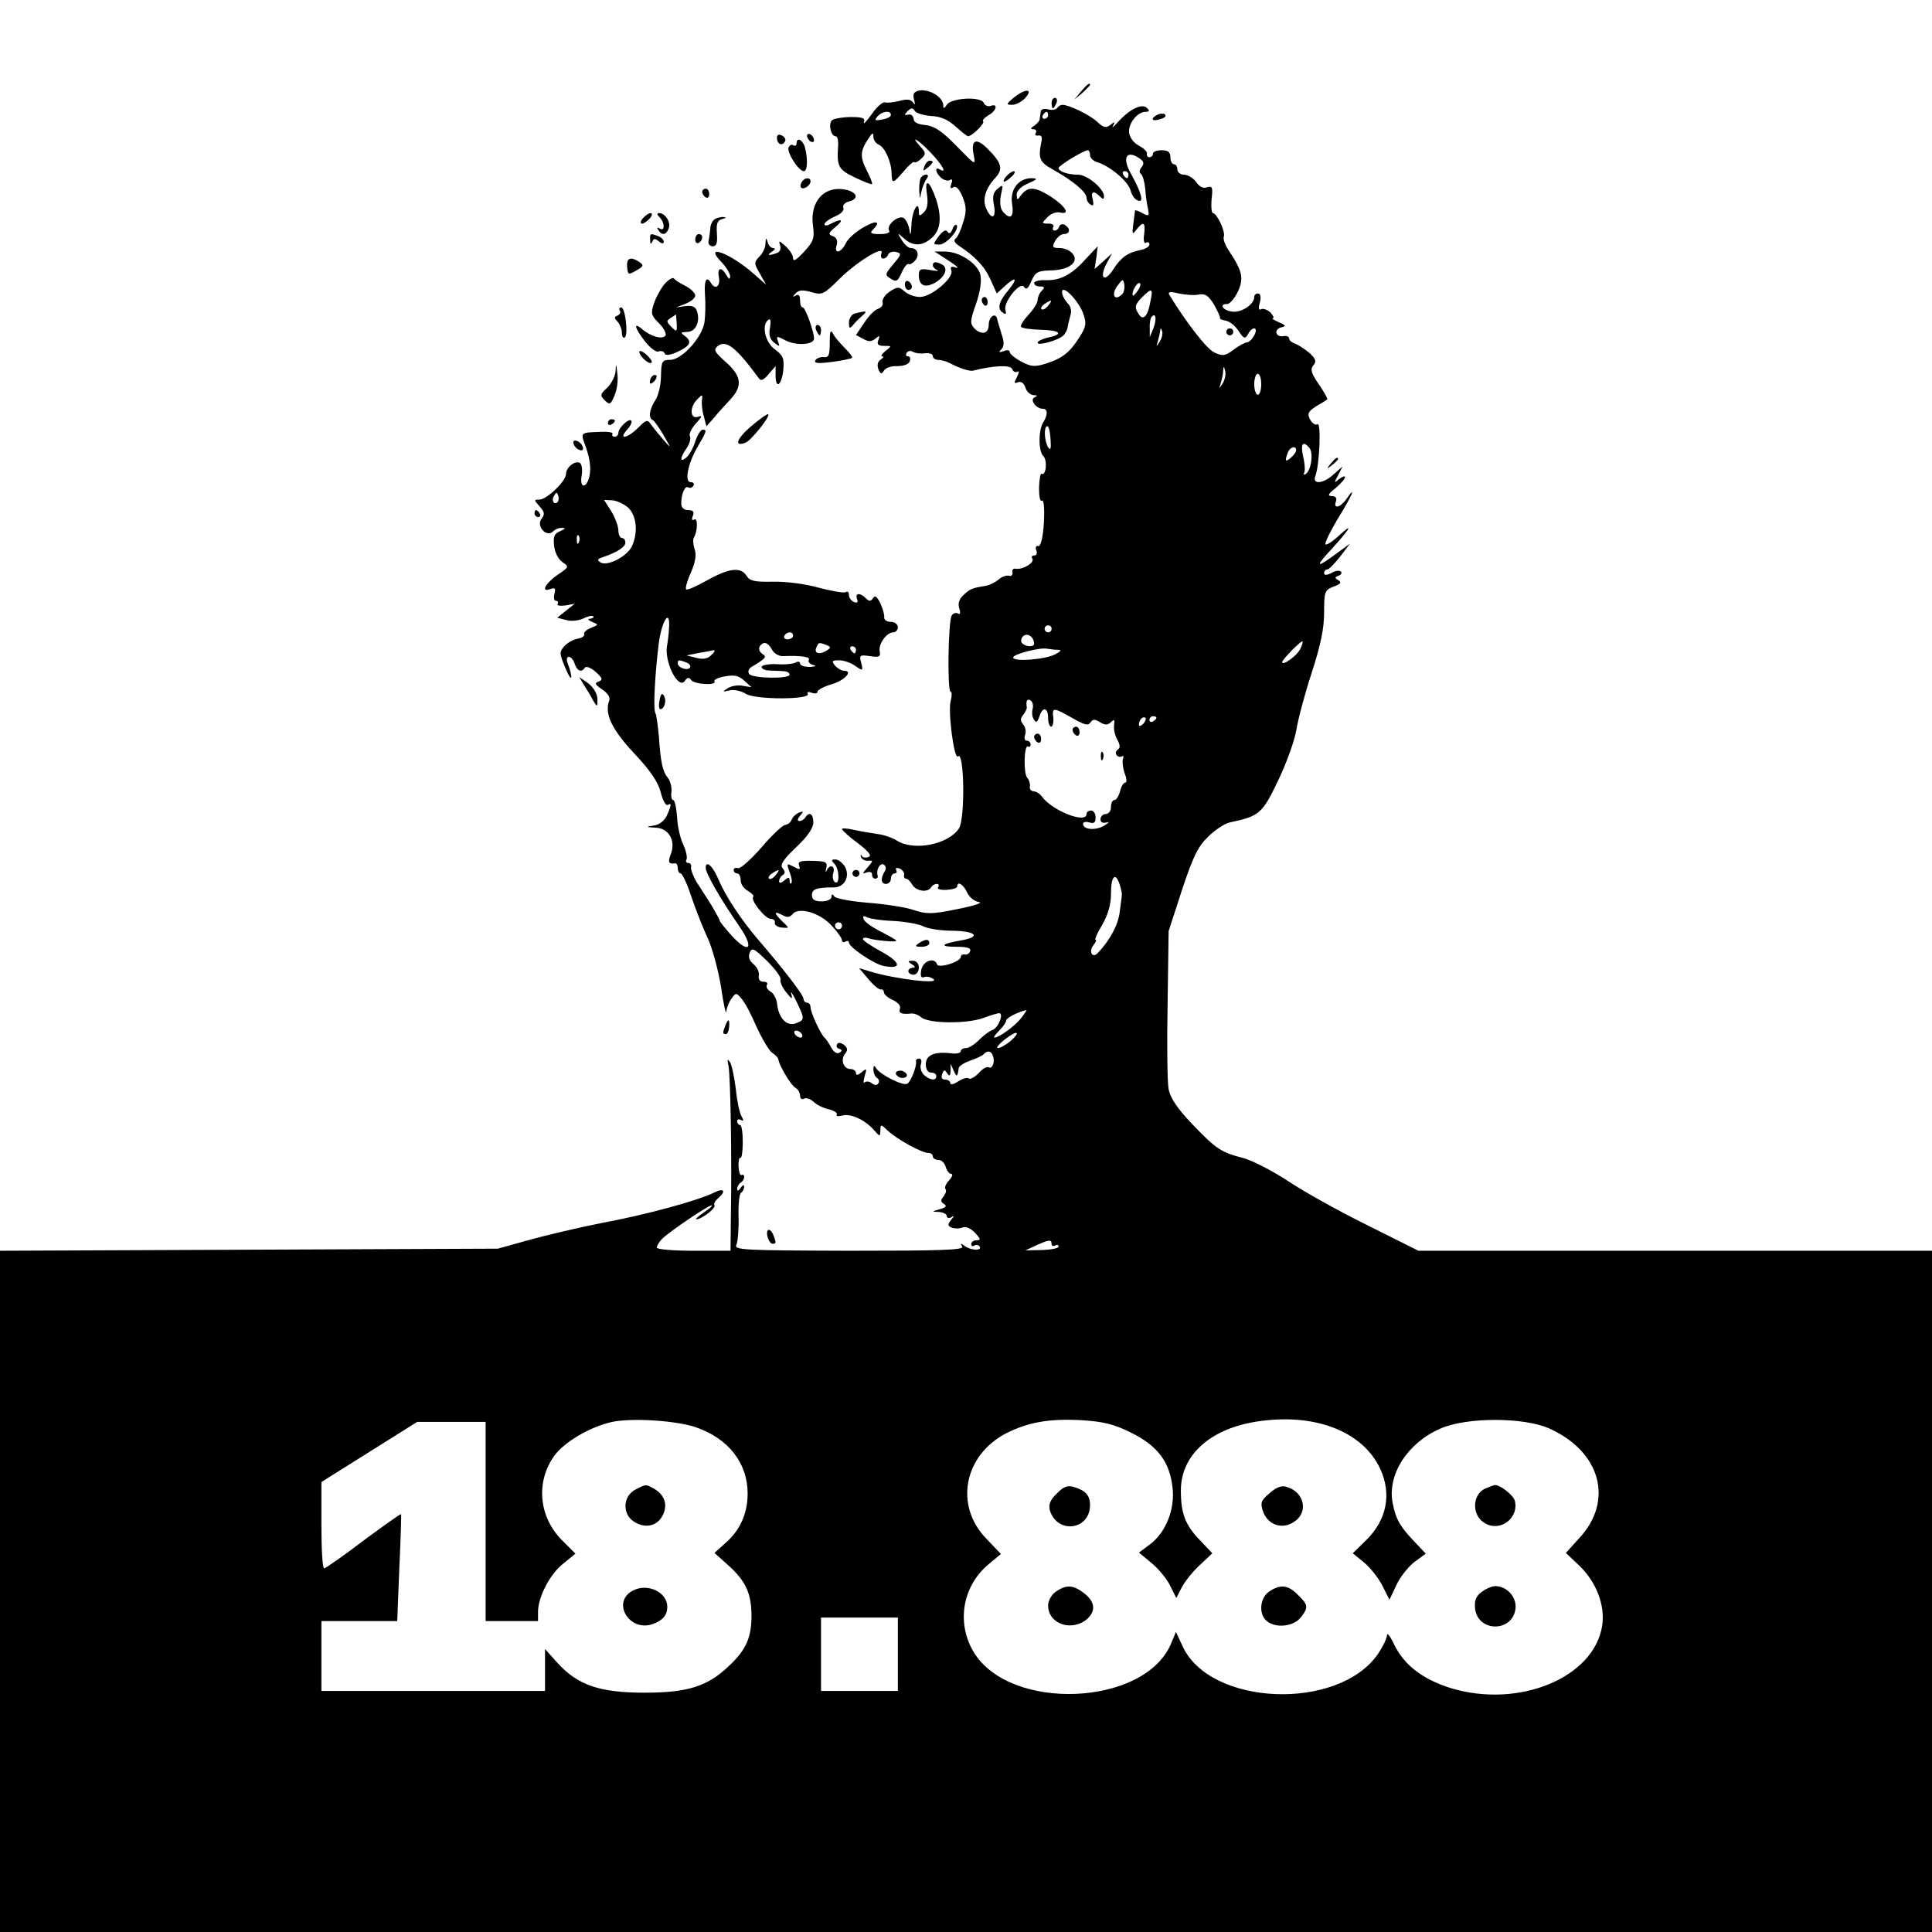 <?xml version="1.0" standalone="no"?>
<!DOCTYPE svg PUBLIC "-//W3C//DTD SVG 20010904//EN"
 "http://www.w3.org/TR/2001/REC-SVG-20010904/DTD/svg10.dtd">
<svg version="1.0" xmlns="http://www.w3.org/2000/svg"
 width="553pt" height="553pt" viewBox="0 0 553 553"
 preserveAspectRatio="xMidYMid meet">
<g transform="translate(0,553) scale(0.1,-0.1)"
fill="#000000" stroke="none">
<path d="M3094 5268 l-19 -23 23 19 c12 11 22 21 22 23 0 8 -8 2 -26 -19z"/>
<path d="M2617 5264 c-3 -3 -3 -13 0 -22 3 -12 2 -13 -4 -5 -6 9 -18 10 -39 4
-16 -4 -34 -6 -41 -4 -6 2 -24 -13 -38 -34 -15 -21 -25 -31 -22 -23 4 12 -4
15 -37 15 -22 0 -46 -4 -53 -8 -13 -8 -6 -47 9 -47 5 0 8 -12 7 -27 -4 -59 0
-68 48 -91 25 -12 48 -21 49 -19 2 2 -5 20 -16 41 -19 38 -18 55 7 91 10 16
13 16 13 3 0 -9 7 -18 15 -22 17 -6 37 -50 37 -83 1 -30 4 -29 35 7 14 17 28
29 30 26 3 -3 12 2 20 10 14 13 13 17 -2 34 -33 36 -7 21 29 -17 34 -36 48
-61 26 -48 -16 10 -12 -11 5 -25 8 -6 19 -9 24 -5 7 4 8 -1 4 -11 -4 -12 -3
-15 6 -10 7 5 17 -5 26 -27 11 -27 12 -42 2 -73 -6 -21 -16 -43 -22 -47 -6 -5
-3 -12 9 -20 46 -30 74 -59 91 -97 l18 -40 22 20 c33 31 40 24 11 -11 -28 -33
-33 -54 -14 -65 7 -5 9 -2 6 8 -8 21 42 84 53 67 6 -10 12 -5 21 16 11 26 18
30 56 31 52 1 82 24 62 48 -7 9 -23 16 -37 16 -21 0 -22 3 -13 20 6 11 17 20
25 20 18 0 20 16 3 26 -6 4 -14 2 -16 -4 -2 -7 -8 -12 -13 -12 -6 0 -7 5 -4
10 3 6 -3 10 -14 10 -20 0 -20 1 -3 18 9 10 25 16 35 14 32 -8 18 17 -25 45
-46 29 -65 30 -85 5 -11 -16 -12 -16 -13 1 0 11 13 24 33 32 27 12 28 14 10
15 -38 0 -63 -33 -56 -74 6 -38 -5 -47 -27 -21 -7 9 -9 26 -5 47 7 30 6 31 -9
18 -13 -10 -16 -22 -11 -47 7 -38 -7 -44 -22 -10 -12 26 -2 58 26 88 23 25 18
43 -21 82 -33 34 -50 28 -41 -16 6 -32 6 -31 -49 25 -42 43 -63 57 -89 60 -22
2 -34 8 -34 18 -1 8 -7 14 -15 12 -12 -3 -13 -1 -2 10 10 10 15 10 20 1 4 -7
25 -13 47 -15 28 -1 49 -11 70 -30 17 -15 33 -28 36 -28 11 0 49 37 43 43 -3
3 4 10 15 17 23 12 29 35 7 27 -8 -3 -17 1 -20 8 -7 20 -94 15 -106 -5 -7 -11
-10 -12 -10 -2 0 31 -62 57 -83 36z m-67 -63 c0 -5 -11 -11 -25 -13 -20 -4
-23 -3 -14 8 13 16 39 19 39 5z"/>
<path d="M2901 5250 c-21 -18 -22 -20 -4 -20 11 0 28 9 38 20 24 27 -1 27 -34
0z"/>
<path d="M3010 5235 c0 -8 2 -15 4 -15 2 0 6 7 10 15 3 8 1 15 -4 15 -6 0 -10
-7 -10 -15z"/>
<path d="M3026 5221 c-3 -5 -15 -7 -26 -4 -11 3 -21 0 -21 -6 -1 -6 -2 -16 -3
-21 0 -6 -8 -15 -16 -20 -11 -7 -11 -10 -2 -10 7 0 10 -5 7 -10 -4 -6 -1 -9 7
-8 8 2 12 -4 9 -17 -10 -49 -6 -59 34 -81 57 -32 95 -64 95 -80 0 -7 5 -16 12
-20 8 -5 9 0 6 14 -7 24 2 28 20 10 9 -9 12 -9 12 0 0 22 -48 62 -74 62 -29 0
-56 9 -56 19 0 7 72 51 84 51 3 0 6 -6 6 -14 0 -8 10 -18 23 -21 36 -12 86
-54 93 -80 3 -13 12 -26 21 -29 18 -7 11 21 -20 77 -25 44 -14 68 21 46 16
-10 18 -16 10 -27 -7 -8 -8 -16 -2 -20 5 -4 10 -23 12 -42 1 -19 5 -45 8 -58
4 -21 2 -22 -16 -12 -11 6 -20 9 -21 8 0 -2 -3 -19 -5 -38 -4 -31 -3 -33 9
-17 20 25 26 21 22 -13 -3 -18 0 -28 5 -25 6 4 10 1 10 -5 0 -6 -12 -13 -27
-16 -35 -7 -55 -21 -77 -56 -24 -37 -40 -25 -20 15 l17 32 -25 -23 -25 -22 5
32 4 33 -34 -36 c-41 -46 -73 -62 -115 -61 -18 1 -33 -3 -33 -8 0 -6 8 -10 17
-10 13 0 14 -3 5 -12 -7 -7 -12 -19 -12 -27 0 -8 -12 -27 -27 -43 -14 -15 -24
-31 -20 -34 4 -4 29 -7 57 -8 55 -1 66 -13 20 -22 -16 -4 -30 -10 -30 -15 0
-10 60 7 74 21 5 5 11 16 12 24 1 7 5 23 8 34 4 12 1 26 -9 35 -8 9 -15 22
-15 31 0 24 48 -25 61 -63 9 -26 8 -36 -10 -64 -28 -45 -49 -62 -95 -77 -34
-11 -44 -10 -73 5 -18 10 -33 22 -33 28 0 5 -8 6 -17 2 -14 -5 -15 -3 -7 5 8
8 9 21 1 43 -5 18 -12 38 -13 45 -5 19 -24 5 -24 -18 0 -25 -20 -30 -40 -11
-14 15 -14 21 4 72 12 35 16 66 12 83 -8 32 -60 66 -101 66 l-30 0 40 -26 c22
-14 32 -23 21 -20 -13 5 -17 2 -13 -8 8 -21 -57 -76 -90 -76 -15 0 -34 7 -44
16 -16 14 -20 14 -43 -1 -13 -9 -22 -23 -20 -30 3 -7 -3 -16 -13 -19 -10 -3
-28 -22 -40 -41 l-23 -34 21 -11 c15 -9 24 -8 35 1 12 10 13 9 8 -5 -5 -12 0
-16 17 -16 22 0 22 0 3 -15 -10 -8 -14 -15 -9 -15 6 0 4 -4 -4 -9 -9 -6 -11
-16 -7 -27 6 -15 9 -16 16 -5 4 8 22 14 38 13 18 0 33 5 36 14 3 8 1 14 -5 14
-6 0 -7 5 -4 10 4 6 12 7 18 3 7 -4 22 -6 35 -4 12 1 22 -2 22 -8 0 -6 7 -11
15 -11 8 0 23 -4 33 -9 28 -15 56 -24 67 -22 59 15 107 17 112 5 3 -8 10 -11
15 -8 6 4 5 -3 -1 -15 -9 -17 -9 -20 3 -15 9 3 17 -3 21 -15 3 -12 14 -21 23
-22 11 0 13 -2 4 -6 -16 -6 3 -33 23 -33 14 0 15 -17 1 -39 -14 -22 -14 -82 0
-96 13 -12 8 -59 -5 -51 -3 2 -6 -16 -7 -40 0 -24 3 -41 8 -37 6 3 8 -22 6
-63 -3 -44 -9 -68 -16 -67 -6 2 -9 -4 -6 -12 4 -8 1 -15 -6 -15 -6 0 -9 -4 -5
-9 7 -12 -28 -32 -47 -29 -7 2 -12 -3 -10 -10 1 -8 -3 -12 -10 -10 -6 2 -20
-2 -30 -11 -9 -8 -26 -16 -37 -18 -38 -6 -44 -8 -63 -26 -13 -12 -17 -25 -12
-39 4 -13 2 -18 -4 -14 -6 3 -14 1 -18 -6 -10 -16 -13 -218 -3 -218 4 0 4 -12
0 -27 -8 -30 10 -169 21 -158 18 18 21 -177 3 -206 -30 -46 -129 -66 -178 -35
-12 8 -38 17 -57 19 -19 3 -50 8 -67 12 -18 4 -33 5 -33 2 0 -3 20 -22 45 -40
32 -25 41 -36 31 -40 -8 -3 -17 -2 -20 4 -2 5 -3 4 -2 -3 2 -7 11 -12 20 -12
16 2 16 0 -1 -19 -15 -17 -16 -19 -2 -14 10 3 16 0 15 -6 0 -7 4 -12 9 -12 6
0 9 4 7 9 -5 16 7 38 18 31 6 -4 7 -12 3 -18 -13 -21 -12 -37 3 -37 8 0 14 7
14 15 0 8 5 15 11 15 5 0 7 4 4 10 -3 6 1 7 10 4 8 -4 14 -11 13 -18 -2 -6 1
-11 5 -11 5 0 13 -8 18 -17 11 -19 44 -24 54 -8 3 6 11 10 16 10 6 0 8 -4 4
-10 -3 -5 7 -8 25 -7 16 1 30 5 30 10 0 16 17 6 28 -17 6 -14 21 -26 34 -28
13 -2 -15 -11 -61 -20 -73 -15 -89 -15 -125 -3 -22 8 -81 17 -131 21 -49 4
-93 12 -97 18 -5 8 -8 7 -8 -1 0 -7 -12 -13 -28 -13 -20 0 -28 5 -28 18 0 17
13 22 63 22 31 0 47 33 31 60 -7 11 -19 20 -27 20 -12 0 -12 -3 -3 -12 15 -15
16 -62 2 -53 -6 4 -8 15 -5 26 7 21 -10 27 -19 7 -3 -7 -4 -4 -1 7 4 18 -1 20
-39 21 -35 1 -43 -2 -39 -13 5 -13 2 -13 -15 -4 -21 11 -21 10 -12 -15 6 -15
8 -29 5 -32 -3 -3 -5 0 -5 8 0 10 -3 10 -15 0 -9 -8 -15 -9 -15 -2 0 6 5 14
10 17 8 5 8 11 0 20 -8 9 1 24 39 60 32 30 49 55 49 71 0 25 -12 32 -23 14 -3
-5 -11 -10 -17 -10 -6 0 -6 6 2 15 11 13 10 14 -3 9 -8 -3 -18 -12 -21 -20 -3
-8 -11 -14 -18 -15 -7 0 -38 -29 -68 -64 -30 -35 -61 -62 -67 -60 -7 2 -13 0
-13 -5 0 -6 5 -10 10 -10 6 0 10 -9 10 -20 0 -10 9 -24 21 -30 11 -7 18 -14
15 -17 -9 -9 34 -63 50 -63 8 0 13 -5 12 -11 -2 -6 7 -13 20 -14 22 -2 22 -2
2 17 -25 24 -26 32 -1 19 14 -8 22 -7 30 3 18 21 79 3 112 -34 16 -17 29 -36
29 -41 0 -6 5 -7 10 -4 6 3 10 2 10 -3 0 -13 72 -62 100 -67 52 -10 49 10 -5
40 -30 16 -55 33 -55 37 0 4 6 5 13 3 20 -7 88 -13 82 -7 -3 4 -25 16 -47 27
-23 12 -44 27 -46 34 -3 9 0 11 8 6 7 -4 42 -10 77 -11 35 -2 73 -9 85 -15 13
-7 50 -13 83 -13 70 -1 85 -18 24 -28 -57 -10 -61 -18 -10 -18 30 0 41 -4 38
-12 -2 -7 -10 -12 -16 -10 -6 1 -11 -2 -11 -7 0 -14 -64 -34 -68 -21 -7 21
-40 10 -45 -16 -3 -17 -1 -24 8 -21 6 3 18 1 26 -5 24 -16 -107 -1 -179 21
l-33 10 27 -32 c15 -18 31 -31 36 -29 4 1 8 -3 8 -8 0 -6 11 -16 25 -22 15 -7
24 -17 21 -25 -5 -13 5 -17 32 -14 8 1 21 -4 29 -11 22 -18 129 -19 177 -2 21
8 42 14 46 14 14 0 -2 -42 -19 -48 -9 -3 -26 -16 -39 -29 -13 -13 -29 -23 -37
-23 -8 0 -15 -4 -15 -9 0 -5 -12 -8 -27 -6 -48 6 -73 -5 -73 -31 0 -15 6 -24
15 -24 8 0 15 -4 15 -10 0 -15 -19 -12 -36 4 -8 8 -11 22 -8 30 3 9 1 16 -5
16 -6 0 -10 -3 -9 -7 3 -13 -14 -58 -25 -65 -12 -7 -76 25 -89 44 -6 10 -8 9
-8 -4 0 -9 5 -20 10 -23 6 -4 8 -11 4 -16 -4 -6 -10 -6 -18 0 -7 6 -16 7 -21
3 -4 -4 -4 4 0 18 7 22 6 23 -9 11 -10 -9 -16 -10 -16 -2 0 6 -7 11 -15 11
-21 0 -30 27 -16 44 8 10 8 16 -3 25 -9 7 -17 8 -20 2 -3 -5 -1 -11 6 -13 9
-3 9 -6 1 -11 -7 -5 -17 2 -24 15 -7 13 -15 25 -19 28 -10 8 -40 72 -40 87 0
7 -4 13 -10 13 -5 0 -10 5 -10 11 0 11 -58 86 -132 172 -47 55 -92 123 -112
171 -16 38 -36 55 -36 32 0 -16 42 -89 96 -167 43 -62 30 -82 -19 -30 -20 22
-37 43 -37 46 0 3 -11 22 -23 43 -13 20 -32 51 -43 67 -10 17 -17 36 -16 43 2
6 -2 12 -8 12 -6 0 -8 4 -5 10 3 5 -1 24 -9 42 -9 18 -17 54 -18 80 -2 27 -7
48 -11 48 -5 0 -7 11 -5 24 1 13 -3 30 -10 39 -15 18 -21 44 -26 119 -3 32 -7
62 -10 67 -7 10 -1 116 10 202 9 65 33 99 29 41 -1 -20 -4 -41 -5 -47 -11 -46
32 -133 51 -103 6 9 11 10 17 2 8 -13 75 -17 67 -4 -3 4 11 11 30 14 27 5 40
2 55 -12 l21 -19 -25 4 c-13 3 -32 0 -43 -7 -16 -10 -16 -11 6 -6 13 3 34 -2
46 -10 26 -17 187 -17 177 0 -3 5 2 7 11 3 10 -3 17 -2 17 3 0 5 18 15 39 21
39 11 64 39 37 39 -7 0 -19 7 -26 15 -10 13 -9 15 12 15 13 0 34 -7 46 -16 22
-15 23 -15 17 9 -6 22 -4 23 25 19 27 -4 31 -2 28 14 -4 21 20 54 39 54 7 0
13 7 13 15 0 8 -9 15 -20 15 -12 0 -20 6 -19 13 1 6 -4 25 -11 40 -10 20 -16
24 -21 15 -7 -10 -11 -10 -21 0 -16 16 -31 15 -25 -2 4 -10 1 -13 -9 -9 -7 3
-14 12 -14 20 0 8 -4 12 -9 8 -6 -3 -40 3 -78 13 -39 11 -95 18 -132 17 -51
-1 -65 2 -74 17 -17 26 -50 22 -113 -13 -30 -17 -57 -29 -60 -26 -3 3 3 25 14
49 13 31 16 51 10 67 -4 12 -5 27 -2 32 11 18 12 59 1 52 -6 -4 -8 0 -4 10 5
12 1 17 -13 17 -13 0 -20 7 -20 19 0 28 11 52 20 46 5 -3 11 -1 15 5 3 5 0 10
-8 10 -19 0 -8 55 22 105 24 41 25 45 12 45 -5 0 -15 -15 -21 -34 -6 -19 -18
-40 -26 -46 -19 -16 -18 0 2 28 8 12 12 27 9 33 -4 6 4 22 16 36 19 20 20 25
7 20 -23 -8 -25 28 -2 50 14 15 16 15 13 -3 -1 -10 1 -31 6 -47 l7 -27 20 22
c10 13 32 37 48 54 37 40 33 68 -15 110 -30 27 -33 33 -21 43 24 20 53 -3 119
-93 5 -7 14 -3 27 13 l20 23 0 -26 c0 -41 17 -30 22 14 3 34 0 42 -24 60 -29
21 -39 72 -18 85 6 4 7 -5 4 -23 -4 -20 -1 -32 12 -43 16 -12 17 -12 11 4 -6
16 -4 16 23 2 30 -15 80 -12 80 6 0 20 -25 89 -32 89 -5 0 -8 9 -8 21 0 13 -4
18 -12 13 -10 -5 -10 -4 -1 6 9 10 21 11 45 4 31 -9 36 -7 79 36 51 51 132
100 122 75 -3 -8 -1 -15 5 -15 6 0 12 5 14 11 2 6 12 10 22 8 17 -4 17 -7 -7
-35 -24 -29 -25 -31 -7 -42 16 -10 20 -7 31 18 7 16 16 27 20 24 4 -2 12 3 19
11 13 16 6 35 -13 35 -7 0 -18 10 -26 23 -13 21 -13 22 6 5 26 -24 54 -23 81
2 25 23 28 59 11 111 -18 52 -33 61 -26 15 4 -27 2 -43 -8 -53 -13 -13 -15
-12 -15 2 0 36 -20 1 -21 -38 -2 -31 -3 -35 -6 -14 -3 16 -11 31 -18 34 -17 6
-49 -23 -40 -37 4 -6 -7 -10 -26 -10 -26 0 -30 3 -21 12 25 25 11 29 -27 7
-21 -12 -44 -32 -50 -45 -13 -28 -35 -33 -26 -5 3 12 0 21 -11 25 -14 5 -13 9
7 26 26 21 19 26 -12 10 -10 -6 -19 -7 -19 -2 0 5 13 15 29 22 17 7 28 17 25
25 -3 7 4 15 15 18 29 7 26 25 -4 33 -63 16 -108 -31 -98 -102 5 -36 1 -46
-26 -75 -21 -23 -31 -29 -31 -18 0 9 -10 24 -22 35 -18 16 -20 16 -15 2 3 -10
0 -19 -9 -22 -24 -9 -31 -7 -14 4 9 6 10 10 3 10 -6 0 -14 8 -16 18 -4 13 -5
12 -6 -5 0 -12 -8 -29 -18 -38 -15 -16 -15 -19 2 -48 l18 -32 -34 30 c-66 59
-146 90 -96 37 15 -15 27 -35 27 -43 -1 -10 -3 -9 -11 4 -15 25 -27 21 -21 -8
4 -25 -11 -35 -23 -15 -13 22 -20 8 -17 -35 2 -25 1 -61 -2 -80 -9 -44 -65
-105 -98 -105 -23 0 -25 -4 -26 -45 0 -25 -7 -57 -16 -70 -17 -26 -21 -51 -8
-57 4 -1 18 -21 31 -43 23 -40 23 -40 1 -15 -12 14 -28 33 -35 43 -12 17 -14
17 -38 -7 -31 -31 -59 -36 -32 -6 10 11 15 23 12 26 -7 8 -37 -21 -37 -35 0
-6 -5 -11 -11 -11 -5 0 -8 3 -6 8 3 4 -11 7 -31 6 -62 -2 -61 -1 -46 -41 15
-42 17 -73 8 -97 -11 -27 -25 -17 -19 13 3 17 0 33 -5 36 -14 8 -40 -13 -40
-32 0 -20 -55 -73 -76 -73 -16 0 -16 -1 1 -20 14 -16 15 -22 5 -35 -16 -20 14
-55 33 -36 6 6 18 11 27 10 10 0 8 -3 -6 -9 -17 -7 -21 -15 -18 -42 2 -19 12
-39 24 -47 19 -13 19 -14 -12 -35 -36 -24 -52 -53 -23 -42 14 5 16 2 12 -14
-3 -11 -1 -20 5 -20 5 0 7 -4 4 -9 -3 -4 7 -6 22 -4 l27 5 -25 -20 -25 -20 27
-7 c14 -4 36 -1 48 5 12 6 24 9 28 6 3 -3 -1 -6 -9 -7 -8 0 -6 -4 6 -9 19 -8
19 -8 -3 -17 -13 -5 -22 -13 -20 -18 2 -6 -7 -11 -18 -13 -12 -2 -29 -11 -38
-21 -16 -17 -15 -22 4 -67 18 -42 21 -25 4 20 -3 9 -1 16 4 16 6 0 14 -9 17
-20 7 -21 20 -26 29 -11 4 5 17 0 31 -12 20 -18 21 -23 8 -28 -12 -4 -10 -8
10 -22 17 -11 24 -23 21 -32 -15 -37 8 -84 71 -151 46 -49 68 -81 76 -111 6
-24 15 -40 20 -37 12 7 11 0 -2 -30 -7 -15 -22 -27 -38 -29 -24 -4 -23 -4 5
-6 38 -1 59 -37 44 -76 -9 -23 -6 -29 13 -26 4 0 7 -6 7 -14 0 -8 4 -15 8 -15
5 0 19 -30 31 -67 13 -38 34 -91 47 -119 13 -28 30 -91 38 -140 7 -49 14 -80
15 -69 1 11 8 28 15 37 12 17 14 17 28 0 9 -9 28 -45 43 -80 16 -35 36 -69 45
-75 10 -7 18 -15 18 -20 3 -18 36 -73 48 -80 8 -4 14 -15 14 -23 0 -8 5 -12
11 -9 5 4 18 0 27 -8 9 -9 29 -19 44 -22 16 -4 26 -11 23 -15 -3 -5 4 -6 16
-3 24 7 66 -13 91 -42 17 -19 17 -19 18 -1 0 19 1 19 22 -1 27 -25 97 -63 115
-63 7 0 13 -4 13 -10 0 -5 7 -10 16 -10 9 0 18 -9 21 -20 3 -11 10 -20 16 -20
5 0 3 -8 -6 -18 -10 -10 -14 -22 -11 -25 4 -4 1 -13 -5 -21 -9 -11 -9 -16 1
-22 9 -6 6 -10 -12 -15 -24 -7 -24 -7 -2 -8 12 -1 22 -6 22 -12 0 -5 6 -7 13
-3 9 6 9 4 -1 -8 -10 -13 -10 -17 3 -22 8 -3 22 -3 31 1 9 3 23 -3 35 -16 16
-17 17 -21 4 -21 -8 0 -15 -5 -15 -11 0 -5 4 -8 9 -4 5 3 12 2 15 -3 8 -13
-27 -11 -43 2 -11 8 -13 8 -7 -2 6 -10 -60 -12 -323 -12 -309 1 -331 2 -323
18 4 9 7 45 6 80 -1 34 2 65 7 68 5 3 9 11 9 17 0 7 -4 6 -10 -3 -6 -9 -10
-10 -10 -3 0 6 5 15 10 18 6 3 10 11 10 16 0 6 -3 8 -7 6 -5 -3 -8 8 -9 24 -1
15 2 27 5 25 4 -3 7 18 7 45 0 27 -3 49 -8 49 -4 0 -8 5 -8 11 0 5 5 7 11 3 8
-4 8 -1 1 12 -6 11 -13 46 -16 78 -4 32 -11 66 -16 75 -8 12 -9 10 -5 -9 6
-27 10 -271 7 -432 l-1 -98 -106 0 c-58 0 -105 4 -105 9 0 5 7 17 16 26 22 21
131 95 141 95 4 0 -5 -9 -22 -20 -16 -11 -26 -20 -22 -20 15 0 57 32 52 40 -3
4 2 13 10 20 25 21 17 31 -12 16 -45 -22 -189 -62 -318 -86 -66 -13 -160 -35
-210 -49 l-90 -25 -713 -3 -712 -3 0 -975 0 -975 2765 0 2765 0 0 975 0 975
-735 0 -735 0 -148 74 c-81 40 -183 97 -226 126 -44 29 -101 58 -126 65 -65
17 -78 25 -147 97 -43 45 -63 75 -68 100 -4 20 -5 130 -3 244 l3 209 38 117
c32 96 45 124 75 153 20 20 48 38 62 41 85 18 93 25 138 119 24 50 48 116 53
148 5 31 25 105 44 163 25 77 35 125 35 171 0 60 2 64 27 74 20 7 24 12 14 18
-11 7 -11 9 0 13 8 3 11 8 7 12 -3 4 -16 3 -27 -4 -14 -7 -21 -7 -21 0 0 5 4
10 9 10 5 0 21 17 37 37 l28 37 -34 -25 c-58 -43 -67 -44 -30 -3 61 66 78 92
37 55 -20 -19 -39 -32 -43 -29 -3 3 13 36 35 73 41 66 55 100 25 57 -17 -25
-39 -30 -30 -7 3 10 -1 15 -12 15 -13 1 -11 6 11 23 15 13 27 27 27 31 0 5 -7
2 -17 -5 -15 -13 -15 -12 -3 11 l13 25 -25 -22 c-30 -28 -63 -31 -53 -5 12 30
17 155 6 148 -5 -4 -15 2 -21 13 -9 17 -6 23 17 38 16 9 30 18 32 20 2 1 -9
21 -24 43 -22 32 -25 43 -16 54 10 11 7 19 -10 35 -13 11 -31 23 -41 27 -10 3
-18 10 -18 15 0 5 -7 9 -16 7 -23 -4 -29 19 -7 25 15 3 14 6 -7 15 -14 6 -21
11 -17 11 5 1 1 8 -7 17 -9 8 -21 12 -26 9 -7 -4 -9 2 -4 19 4 16 2 26 -5 26
-6 0 -11 -4 -11 -10 0 -21 -36 -45 -62 -42 -28 3 -40 22 -15 22 7 0 21 16 30
35 18 38 13 60 -26 118 -10 15 -17 33 -14 40 5 14 -20 67 -31 67 -4 0 -6 18
-4 40 4 34 2 39 -13 34 -10 -4 -22 1 -31 15 -8 11 -24 21 -35 21 -10 0 -19 7
-19 15 0 8 -4 15 -10 15 -5 0 -10 9 -10 20 0 15 -7 20 -25 20 -14 0 -25 -4
-25 -10 0 -5 -4 -10 -10 -10 -5 0 -9 5 -7 10 1 6 -9 16 -23 23 -14 7 -26 23
-28 36 -4 26 23 61 47 61 11 0 12 3 4 11 -14 14 -49 -3 -82 -39 -13 -15 -20
-20 -15 -12 6 12 5 13 -7 3 -13 -10 -20 -9 -38 8 -21 20 -81 49 -100 49 -5 0
-12 -4 -15 -9z m-26 -21 c0 -5 -5 -10 -11 -10 -5 0 -7 5 -4 10 3 6 8 10 11 10
2 0 4 -4 4 -10z m230 -170 c0 -5 -2 -10 -4 -10 -3 0 -8 5 -11 10 -3 6 -1 10 4
10 6 0 11 -4 11 -10z m-18 -342 c-21 -21 -32 -3 -15 22 16 22 18 23 21 6 2
-10 -1 -23 -6 -28z m46 12 c-7 -10 -14 -18 -15 -16 -6 6 9 36 18 36 5 0 4 -9
-3 -20z m35 -32 c-7 -43 -21 -57 -33 -38 -14 21 -12 28 10 50 27 27 31 25 23
-12z m139 19 c18 3 27 -3 43 -29 10 -18 18 -35 17 -38 -2 -3 6 -6 17 -8 11 -2
27 -15 36 -29 15 -23 19 -24 27 -10 13 25 31 21 18 -3 -6 -11 -15 -20 -21 -20
-5 0 -22 -9 -38 -21 -24 -18 -31 -19 -55 -8 -22 10 -80 85 -129 165 -5 9 3 10
27 4 19 -4 45 -6 58 -3z m-432 -32 c-7 -9 -15 -13 -19 -10 -3 3 1 10 9 15 21
14 24 12 10 -5z m301 -66 l-10 -24 0 26 c-1 14 2 29 6 33 12 12 14 -9 4 -35z
m19 -36 c-11 -17 -11 -17 -6 0 3 10 6 24 7 30 0 9 2 9 5 0 3 -7 0 -20 -6 -30z
m180 -120 c-11 -17 -11 -17 -6 0 3 10 7 26 7 35 1 15 2 15 6 0 2 -10 -1 -25
-7 -35z m110 -3 c0 -16 -4 -30 -10 -30 -5 0 -10 14 -10 30 0 17 5 30 10 30 6
0 10 -13 10 -30z m-603 -158 c2 -27 0 -33 -7 -22 -11 18 -13 60 -2 60 4 0 8
-17 9 -38z m741 -24 c12 -15 5 -65 -11 -75 -5 -3 -7 -2 -4 4 3 5 2 26 -3 46
-8 37 -1 47 18 25z m-38 -7 c0 -5 -7 -14 -15 -21 -16 -14 -18 -10 -9 14 6 17
24 22 24 7z m-2114 -148 c-10 -10 -19 5 -10 18 6 11 8 11 12 0 2 -7 1 -15 -2
-18z m202 -16 c24 -23 29 -70 11 -110 -13 -29 -70 -59 -90 -47 -11 7 -9 10 6
15 41 14 65 29 65 42 0 7 -4 13 -10 13 -5 0 -10 10 -10 21 0 12 -9 37 -20 55
l-21 33 23 -1 c13 -1 33 -10 46 -21z m-141 -99 c-3 -8 -6 -5 -6 6 -1 11 2 17
5 13 3 -3 4 -12 1 -19z m1353 -248 c0 -5 -4 -10 -10 -10 -5 0 -10 5 -10 10 0
6 5 10 10 10 6 0 10 -4 10 -10z m-740 -20 c0 -5 -7 -10 -16 -10 -8 0 -12 5 -9
10 3 6 10 10 16 10 5 0 9 -4 9 -10z m690 -22 c0 -12 -28 -9 -36 3 -3 6 0 15 7
20 13 7 28 -5 29 -23z m761 -17 c-11 -20 -51 -48 -51 -36 0 7 54 62 58 59 2
-1 -1 -12 -7 -23z m-1511 -1 c6 -11 20 -19 33 -18 49 2 78 -2 72 -11 -3 -5 3
-12 12 -14 11 -3 8 -5 -9 -6 -16 0 -28 4 -28 10 0 5 -5 7 -12 3 -6 -4 -31 -7
-55 -5 -24 1 -43 -3 -43 -8 0 -5 9 -10 20 -10 11 -1 29 -1 40 -2 11 0 20 -4
20 -10 0 -13 -107 -11 -116 2 -4 7 -1 15 7 20 42 25 45 29 30 38 -7 5 -10 14
-7 20 11 17 24 13 36 -9z m155 14 c13 -5 14 -8 3 -15 -21 -14 -38 -10 -32 6 7
17 7 17 29 9z m85 -14 c0 -5 -2 -10 -4 -10 -3 0 -8 5 -11 10 -3 6 -1 10 4 10
6 0 11 -4 11 -10z m578 0 c12 0 9 -4 -8 -13 -29 -15 -120 -22 -120 -9 0 10 79
30 98 25 8 -1 21 -3 30 -3z m-992 -15 c-11 -11 -23 -13 -43 -8 l-28 7 35 7
c19 3 39 7 43 8 5 0 2 -6 -7 -14z m-72 -21 c9 -3 14 -10 11 -15 -7 -10 -35 0
-35 12 0 11 3 11 24 3z m992 -132 c-3 -10 -2 -23 3 -31 7 -11 10 -9 16 8 9 29
25 27 25 -4 0 -14 4 -25 9 -25 4 0 7 11 6 25 -4 31 -1 31 54 0 34 -20 46 -23
52 -13 7 10 13 10 27 1 15 -9 22 -9 32 0 9 9 11 8 9 -8 -2 -11 2 -30 9 -42 8
-14 9 -24 2 -28 -6 -4 -8 -11 -4 -16 3 -5 10 -7 15 -4 5 3 6 0 3 -8 -2 -7 0
-26 5 -40 6 -15 7 -27 2 -27 -5 0 -12 -11 -15 -25 -4 -14 -11 -25 -16 -25 -6
0 -10 -9 -10 -20 0 -11 -7 -20 -15 -20 -8 0 -15 -7 -15 -15 0 -9 6 -12 18 -9
9 3 6 -1 -7 -9 -25 -15 -61 -12 -61 5 0 5 8 7 18 4 13 -4 18 -1 18 14 0 11 -6
20 -13 20 -7 0 -13 -4 -13 -10 0 -29 -97 9 -127 49 -6 9 -17 16 -25 16 -7 1
-12 7 -10 14 1 7 -2 19 -8 25 -11 14 -9 97 3 89 4 -2 7 1 7 6 0 6 -5 11 -11
11 -6 0 -8 7 -5 16 4 9 1 23 -5 30 -9 11 -9 17 0 28 6 8 11 18 10 22 -3 18 1
25 11 19 6 -4 8 -14 6 -23z m316 -44 c-7 -7 -12 -8 -12 -2 0 6 3 14 7 17 3 4
9 5 12 2 2 -3 -1 -11 -7 -17z m38 18 c0 -3 -4 -8 -10 -11 -5 -3 -10 -1 -10 4
0 6 5 11 10 11 6 0 10 -2 10 -4z m-1090 -451 c-7 -9 -15 -13 -19 -10 -3 3 1
10 9 15 21 14 24 12 10 -5z m985 -27 c4 -13 7 -26 6 -30 0 -4 -3 -25 -6 -48
-4 -36 -27 -80 -62 -117 -16 -18 -28 3 -13 22 7 8 9 15 6 15 -4 0 5 20 19 43
17 30 25 58 25 90 0 50 13 62 25 25z m-795 -118 c0 -5 -4 -10 -10 -10 -5 0
-10 5 -10 10 0 6 5 10 10 10 6 0 10 -4 10 -10z m-176 -154 c-2 -6 5 -22 16
-36 17 -21 19 -22 15 -5 -3 11 3 2 14 -20 25 -52 25 -54 -1 -64 -26 -10 -50
15 -54 58 -2 13 -10 29 -19 33 -8 5 -13 13 -10 19 4 5 -1 9 -10 9 -10 0 -15 7
-13 18 2 9 -5 24 -15 32 -12 10 -16 21 -11 33 6 16 12 13 50 -24 23 -23 41
-47 38 -53z m689 -110 c-17 -22 -63 -56 -77 -56 -3 0 3 9 14 20 11 11 20 24
20 29 0 7 30 23 58 30 2 1 -5 -10 -15 -23z m-628 -46 c3 -5 2 -10 -4 -10 -5 0
-13 5 -16 10 -3 6 -2 10 4 10 5 0 13 -4 16 -10z m596 -21 c-13 -10 -28 -19
-35 -19 -6 0 3 11 19 24 17 13 32 22 35 19 3 -2 -6 -13 -19 -24z m-49 -41 c7
-18 -2 -39 -12 -33 -5 3 -18 -4 -29 -17 -12 -12 -24 -18 -28 -15 -3 4 -17 0
-30 -8 -13 -9 -23 -11 -23 -5 0 5 -7 10 -15 10 -9 0 -12 6 -8 16 5 13 7 13 14
2 7 -10 9 -8 10 7 l0 20 9 -20 c8 -19 11 -18 14 7 0 6 15 16 33 22 17 6 35 14
39 19 11 11 21 9 26 -5z m168 -539 c0 -5 5 -7 10 -4 6 3 10 2 10 -3 0 -5 -21
-9 -47 -10 l-48 -1 30 14 c38 17 45 18 45 4z m-1019 -524 c94 -32 149 -103
149 -190 0 -57 -22 -106 -64 -142 l-31 -28 38 -34 c52 -46 68 -83 68 -146 0
-61 -15 -97 -63 -142 -62 -60 -119 -78 -243 -78 -130 0 -192 22 -250 86 l-35
39 0 -60 0 -60 -320 0 -320 0 0 100 0 100 108 0 109 0 6 152 c4 83 6 152 5
154 -2 1 -50 -33 -108 -76 -58 -44 -108 -79 -112 -79 -5 -1 -8 55 -8 123 l0
124 137 86 137 86 98 0 98 0 0 -285 0 -285 75 0 75 0 0 28 c1 42 34 107 73
137 l34 28 -38 38 c-65 65 -76 162 -26 237 27 42 105 88 169 102 58 12 182 4
239 -15z m1247 -16 c75 -37 110 -83 118 -156 8 -62 -19 -130 -65 -164 l-31
-23 35 -29 c20 -16 44 -45 54 -65 l18 -36 16 31 c9 17 32 46 52 64 l35 33 -34
36 c-43 44 -56 77 -56 144 0 99 81 174 211 196 168 28 309 -25 360 -135 33
-72 18 -146 -41 -204 l-38 -37 32 -26 c18 -15 42 -45 53 -67 l20 -40 19 40
c10 23 33 52 51 67 l34 25 -34 36 c-40 42 -52 63 -61 110 -15 81 43 171 137
212 75 33 239 33 312 0 147 -66 185 -207 85 -314 l-38 -42 37 -35 c49 -46 76
-114 67 -173 -23 -149 -238 -238 -433 -179 -80 25 -133 65 -162 124 -11 24
-21 36 -21 28 0 -9 -11 -32 -25 -53 -113 -166 -484 -151 -561 23 l-18 39 -16
-38 c-79 -174 -455 -190 -561 -23 -52 83 -36 190 40 254 l36 30 -42 44 c-92
95 -64 239 58 302 62 31 122 42 214 37 63 -4 93 -11 143 -36z m-668 -634 l0
-105 -110 0 -110 0 0 105 0 105 110 0 110 0 0 -105z"/>
<path d="M3510 4580 c0 -5 5 -10 10 -10 6 0 10 5 10 10 0 6 -4 10 -10 10 -5 0
-10 -4 -10 -10z"/>
<path d="M3070 3441 c0 -6 5 -13 10 -16 6 -3 10 1 10 9 0 9 -4 16 -10 16 -5 0
-10 -4 -10 -9z"/>
<path d="M2960 3421 c0 -6 5 -13 10 -16 6 -3 10 1 10 9 0 9 -4 16 -10 16 -5 0
-10 -4 -10 -9z"/>
<path d="M3151 3364 c0 -11 3 -14 6 -6 3 7 2 16 -1 19 -3 4 -6 -2 -5 -13z"/>
<path d="M1820 1267 c-37 -18 -40 -70 -6 -92 33 -22 69 -13 84 20 14 30 3 58
-28 75 -23 12 -20 12 -50 -3z"/>
<path d="M1813 978 c-65 -32 -12 -122 57 -96 27 10 40 25 40 49 0 41 -55 68
-97 47z"/>
<path d="M3025 1255 c-19 -18 -24 -31 -20 -48 21 -69 115 -57 115 15 0 28 -13
42 -47 52 -17 5 -29 1 -48 -19z"/>
<path d="M3634 1256 c-25 -21 -27 -27 -19 -52 14 -39 55 -53 89 -30 42 27 30
85 -21 100 -14 5 -30 -1 -49 -18z"/>
<path d="M4253 1270 c-40 -16 -42 -79 -1 -101 44 -24 96 17 84 65 -4 17 -46
49 -59 45 -1 0 -12 -4 -24 -9z"/>
<path d="M3022 974 c-12 -8 -22 -26 -22 -39 0 -54 69 -77 113 -38 24 23 21 48
-9 72 -32 25 -52 26 -82 5z"/>
<path d="M3632 974 c-26 -18 -30 -65 -6 -84 25 -21 75 -16 96 9 24 30 23 37
-7 66 -28 29 -51 31 -83 9z"/>
<path d="M4242 974 c-17 -12 -22 -24 -20 -47 7 -70 109 -70 116 0 3 32 -25 63
-58 63 -9 0 -26 -7 -38 -16z"/>
<path d="M3310 5200 c-20 -12 -10 -19 14 -10 11 3 15 9 10 13 -6 3 -16 2 -24
-3z"/>
<path d="M2224 5132 c3 -18 18 -20 24 -4 1 5 -4 12 -12 15 -9 4 -13 0 -12 -11z"/>
<path d="M2310 5141 c0 -5 5 -13 10 -16 6 -3 10 -2 10 4 0 5 -4 13 -10 16 -5
3 -10 2 -10 -4z"/>
<path d="M2280 5119 c0 -5 -4 -8 -9 -5 -5 4 -11 0 -14 -6 -5 -15 29 -68 44
-68 10 0 12 34 3 68 -6 22 -24 31 -24 11z"/>
<path d="M2646 5054 c-5 -14 -4 -15 9 -4 17 14 19 20 6 20 -5 0 -12 -7 -15
-16z"/>
<path d="M2880 5025 c-7 -8 -9 -15 -6 -15 4 0 14 7 22 15 9 8 11 15 6 15 -5 0
-15 -7 -22 -15z"/>
<path d="M2637 5023 c-4 -3 -6 -20 -6 -37 2 -27 2 -28 6 -6 3 14 10 31 15 38
11 12 -3 18 -15 5z"/>
<path d="M2295 5009 c-4 -6 -5 -13 -2 -16 7 -7 27 6 27 18 0 12 -17 12 -25 -2z"/>
<path d="M2010 4981 c0 -6 5 -13 10 -16 6 -3 10 1 10 9 0 9 -4 16 -10 16 -5 0
-10 -4 -10 -9z"/>
<path d="M1840 4905 c-7 -8 -8 -15 -2 -15 5 0 15 7 22 15 7 8 8 15 2 15 -5 0
-15 -7 -22 -15z"/>
<path d="M1888 4908 c15 -15 16 -42 0 -32 -7 4 -8 3 -4 -4 10 -17 23 -15 30 4
7 18 -10 44 -27 44 -7 0 -7 -4 1 -12z"/>
<path d="M2045 4902 c-6 -4 -12 -16 -12 -27 -1 -11 -3 -27 -5 -35 -2 -8 4 -15
12 -15 11 0 14 9 12 37 -2 28 1 37 15 41 12 3 13 5 3 6 -8 0 -20 -3 -25 -7z"/>
<path d="M2726 4873 c-5 -11 -9 -14 -14 -6 -5 7 -13 2 -25 -13 -17 -23 -17
-24 2 -24 20 0 59 45 49 56 -3 3 -9 -3 -12 -13z"/>
<path d="M1861 4843 c0 -12 2 -13 6 -5 4 10 8 10 19 1 8 -7 14 -7 14 -1 0 5
-7 13 -16 16 -23 9 -24 8 -23 -11z"/>
<path d="M1990 4844 c0 -8 5 -12 10 -9 6 3 10 10 10 16 0 5 -4 9 -10 9 -5 0
-10 -7 -10 -16z"/>
<path d="M1795 4768 c2 -26 3 -26 30 -10 17 10 18 13 5 22 -24 16 -37 12 -35
-12z"/>
<path d="M2670 4771 c0 -5 6 -12 13 -14 6 -3 -3 -3 -20 0 -28 5 -33 3 -33 -15
0 -29 17 -37 45 -22 29 16 40 41 23 52 -17 10 -28 10 -28 -1z"/>
<path d="M1903 4718 c-11 -13 -25 -38 -31 -56 -10 -29 -8 -35 14 -57 14 -14
22 -30 19 -35 -8 -13 -43 -3 -67 18 -26 22 -22 4 8 -35 15 -19 32 -32 39 -29
8 3 15 0 17 -5 2 -7 14 -6 33 2 40 18 47 30 27 46 -15 11 -15 12 5 13 24 0 38
29 28 59 -4 13 -13 17 -33 15 l-27 -4 28 11 c15 6 27 16 27 23 0 7 -12 19 -27
27 -16 8 -31 17 -34 22 -3 4 -15 -3 -26 -15z m34 -114 c1 -24 0 -25 -15 -10
-15 15 -15 18 -2 26 8 5 15 10 15 10 0 0 1 -12 2 -26z"/>
<path d="M2590 4716 c0 -9 5 -16 10 -16 6 0 10 4 10 9 0 6 -4 13 -10 16 -5 3
-10 -1 -10 -9z"/>
<path d="M2810 4671 c0 -6 4 -12 8 -15 5 -3 9 1 9 9 0 8 -4 15 -9 15 -4 0 -8
-4 -8 -9z"/>
<path d="M1774 4641 c4 -5 0 -11 -6 -14 -10 -4 -11 -7 0 -18 6 -7 12 -21 12
-32 0 -10 4 -16 8 -13 11 6 2 86 -10 86 -5 0 -7 -4 -4 -9z"/>
<path d="M2448 4633 c-10 -2 -18 -14 -18 -26 0 -18 2 -19 13 -6 6 8 19 20 27
27 14 12 9 13 -22 5z"/>
<path d="M2336 4585 c4 -8 8 -15 10 -15 2 0 4 7 4 15 0 8 -4 15 -10 15 -5 0
-7 -7 -4 -15z"/>
<path d="M2375 4549 c0 -36 -3 -43 -17 -41 -9 1 -20 -3 -24 -9 -5 -9 7 -10 47
-5 29 4 56 9 58 12 2 2 -7 14 -20 27 -13 13 -29 31 -34 41 -8 14 -10 9 -10
-25z"/>
<path d="M1830 4523 c0 -13 29 -38 35 -31 3 3 -4 13 -15 23 -11 10 -20 13 -20
8z"/>
<path d="M1762 4468 c-1 -15 -12 -36 -24 -48 -20 -18 -21 -22 -7 -36 15 -14
17 -12 28 14 7 16 11 45 8 63 -3 29 -4 30 -5 7z"/>
<path d="M1867 4453 c-4 -3 -7 -11 -7 -17 0 -6 5 -5 12 2 6 6 9 14 7 17 -3 3
-9 2 -12 -2z"/>
<path d="M2150 4310 c-42 -36 -50 -60 -16 -47 16 6 71 75 65 81 -2 3 -24 -13
-49 -34z"/>
<path d="M1740 4319 c0 -5 5 -7 10 -4 6 3 10 8 10 11 0 2 -4 4 -10 4 -5 0 -10
-5 -10 -11z"/>
<path d="M1642 4259 c2 -7 10 -15 17 -17 8 -3 12 1 9 9 -2 7 -10 15 -17 17 -8
3 -12 -1 -9 -9z"/>
<path d="M3809 4203 c-13 -16 -12 -17 4 -4 9 7 17 15 17 17 0 8 -8 3 -21 -13z"/>
<path d="M1530 4060 c0 -5 5 -10 11 -10 5 0 7 5 4 10 -3 6 -8 10 -11 10 -2 0
-4 -4 -4 -10z"/>
<path d="M1671 3570 c8 -12 20 -32 26 -44 13 -21 13 -21 13 4 -1 15 -11 32
-26 44 l-26 18 13 -22z"/>
<path d="M1888 3526 c-3 -14 -2 -26 2 -26 12 0 19 26 10 39 -5 9 -9 4 -12 -13z"/>
<path d="M2440 3030 c0 -5 5 -10 10 -10 6 0 10 5 10 10 0 6 -4 10 -10 10 -5 0
-10 -4 -10 -10z"/>
<path d="M2630 2830 c-12 -8 -11 -10 8 -10 12 0 22 5 22 10 0 13 -11 13 -30 0z"/>
<path d="M2610 2770 c10 -6 11 -10 3 -10 -7 0 -13 -4 -13 -10 0 -5 7 -10 15
-10 8 0 15 9 15 20 0 12 -7 20 -17 20 -15 0 -16 -2 -3 -10z"/>
<path d="M2076 2594 c-8 -20 -8 -24 2 -24 4 0 8 9 9 20 2 24 -3 26 -11 4z"/>
<path d="M2565 2461 c-3 -5 2 -11 10 -15 8 -3 17 -1 20 3 3 5 -2 11 -10 15 -8
3 -17 1 -20 -3z"/>
<path d="M2197 1990 c3 -11 9 -20 14 -20 11 0 11 3 3 24 -9 23 -23 20 -17 -4z"/>
</g>
</svg>
